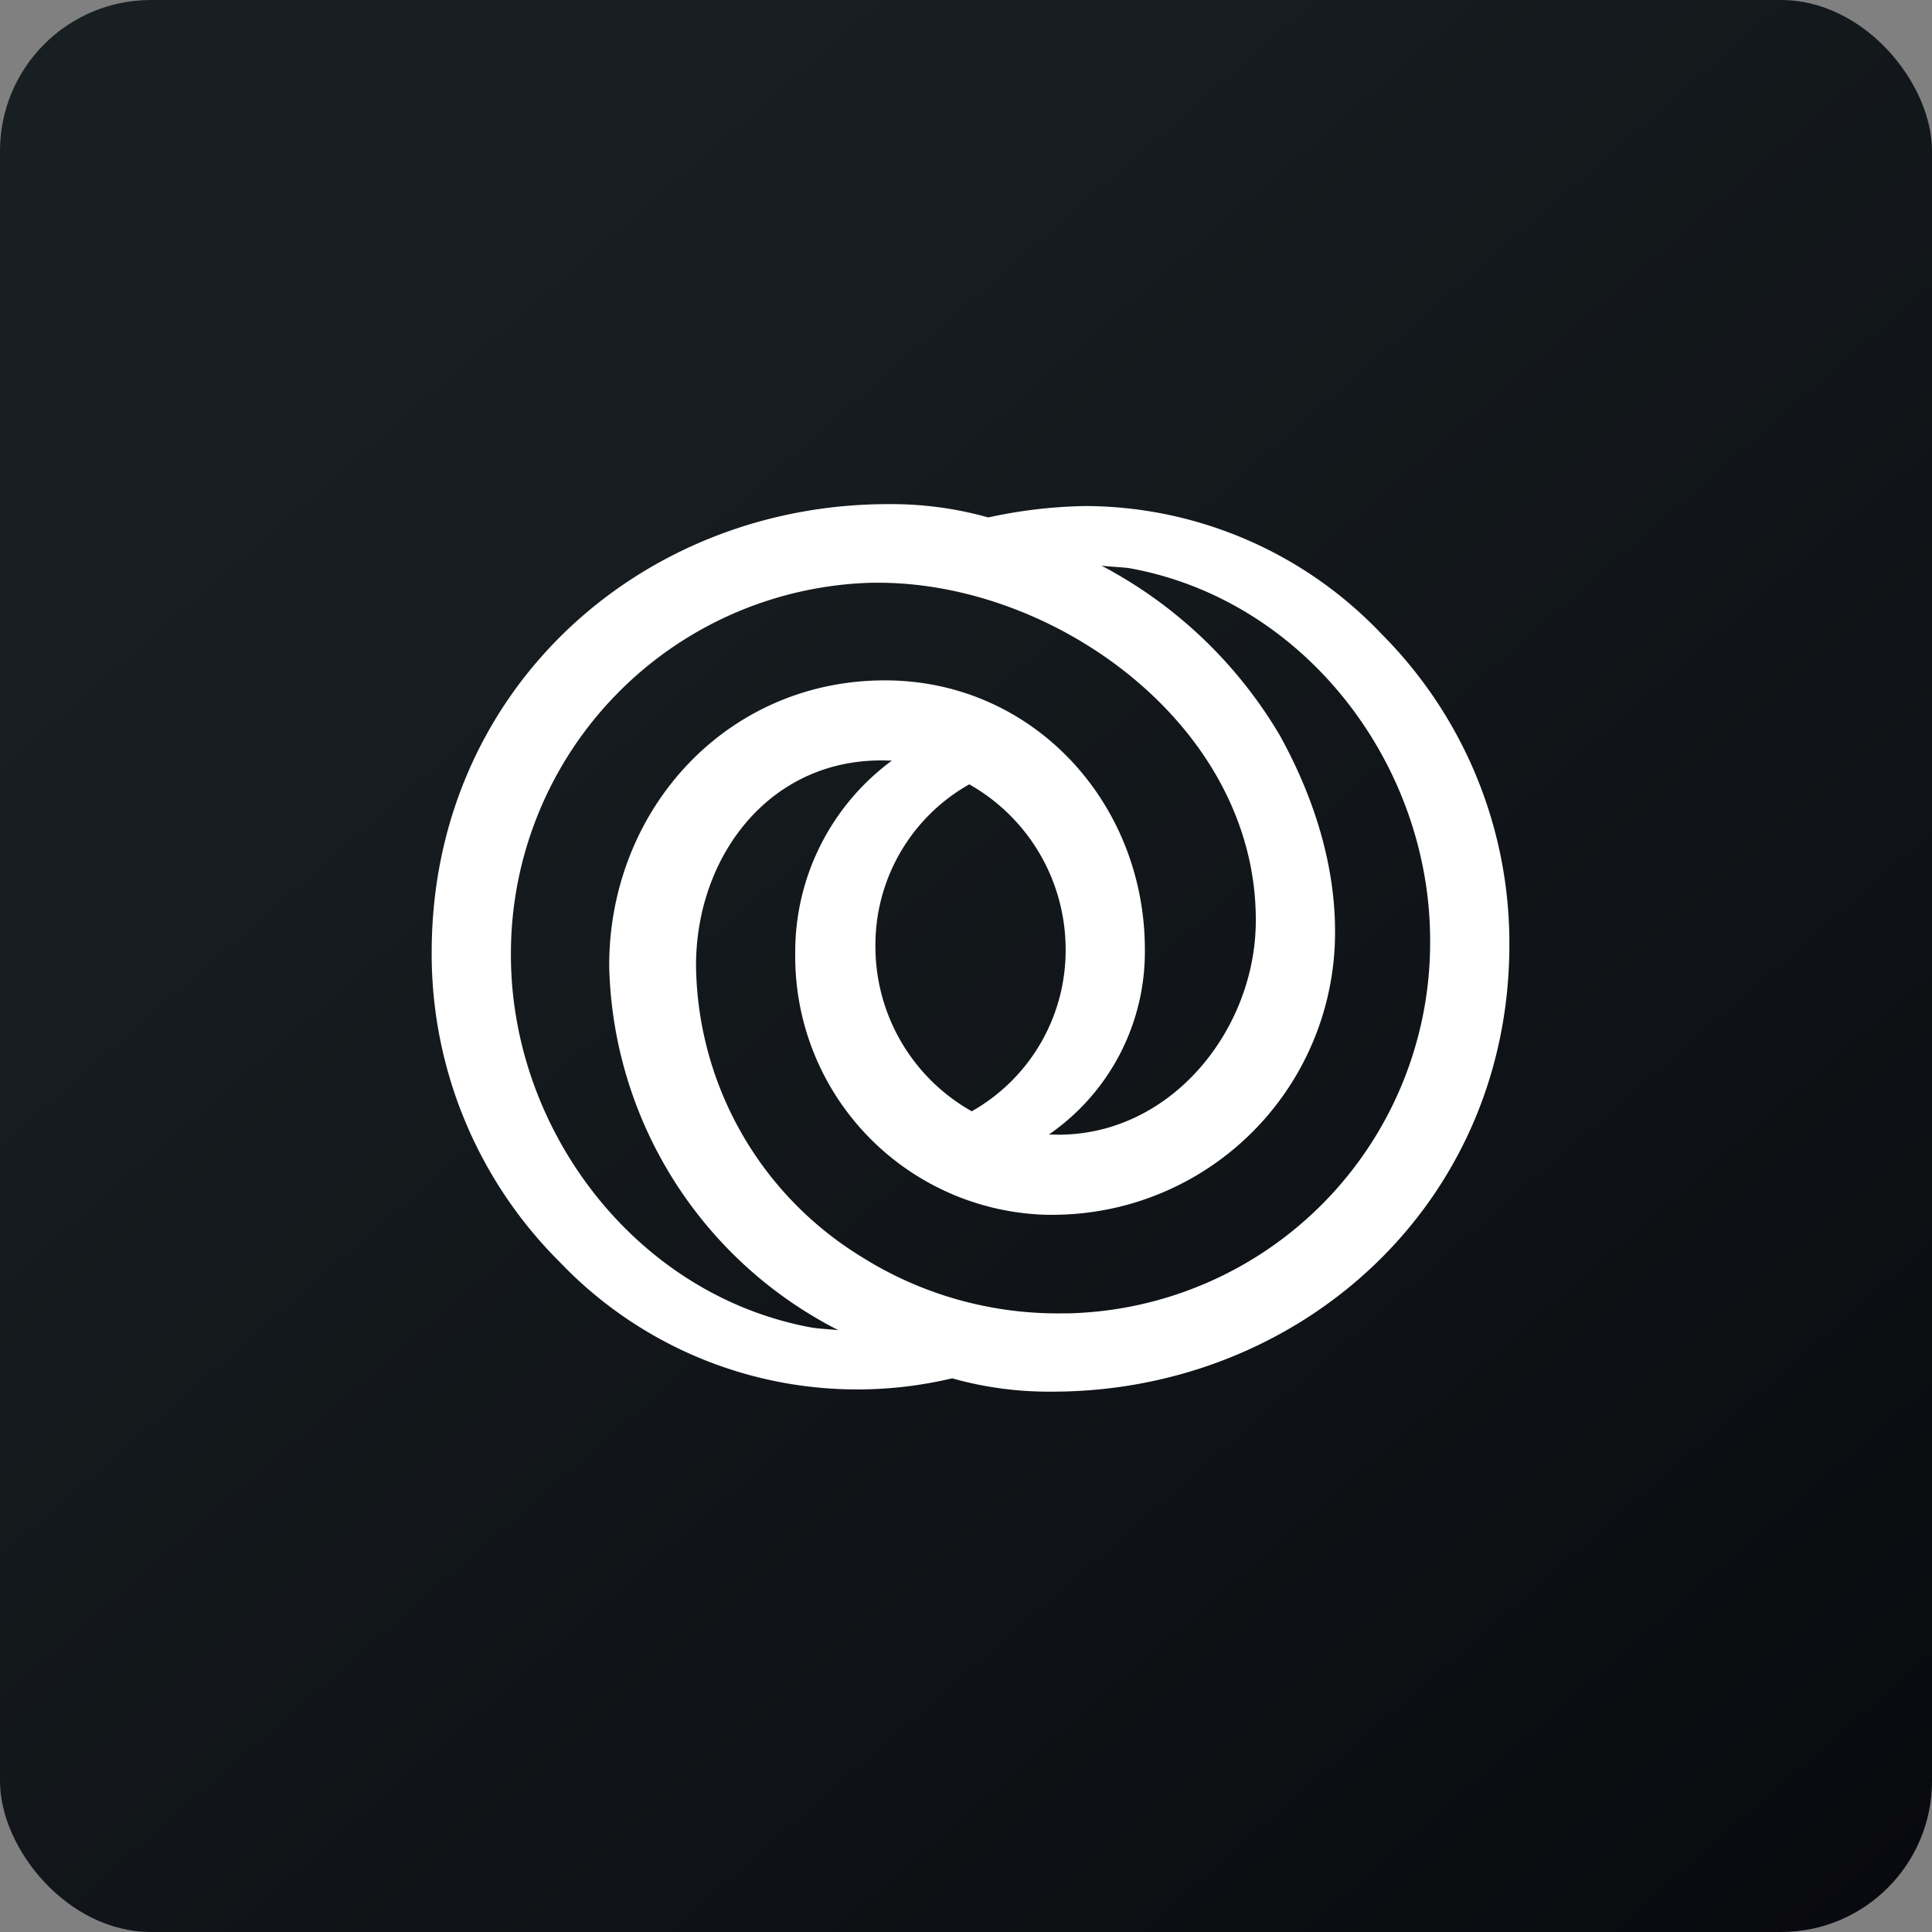 <!-- by FastBull --><svg xmlns="http://www.w3.org/2000/svg" width="64" height="64" viewBox="0 0 64 64"><rect x="0" y="0" width="64" height="64" fill="#808080" stroke="none"/><rect x="0" y="0" width="64" height="64" rx="5" ry="5" fill="url(#fb100)" /><path fill="url(#fb100)" d="" /><path d="M 35.962,16.763 A 16.17,16.17 0 0,0 32.738,17.141 C 31.657,16.837 30.533,16.689 29.42,16.7 C 21.198,16.7 14.3,22.895 14.3,31.547 A 14.385,14.385 0 0,0 18.542,41.806 A 13.618,13.618 0 0,0 31.541,45.659 C 32.623,45.964 33.746,46.111 34.859,46.1 C 43.049,46.1 50,39.905 50,31.295 A 14.49,14.49 0 0,0 45.769,21.005 A 13.576,13.576 0 0,0 35.962,16.763 Z M 26.9,43.979 C 21.062,42.919 16.883,37.406 16.925,31.547 A 12.285,12.285 0 0,1 28.895,19.304 L 29.095,19.304 C 35.017,19.304 41.621,24.092 41.6,30.497 C 41.6,34.141 38.723,37.721 34.849,37.584 L 34.743,37.584 A 7.35,7.35 0 0,0 37.925,31.453 C 37.925,26.591 34.218,22.538 29.315,22.538 C 24.044,22.538 20.18,26.843 20.18,31.988 A 13.881,13.881 0 0,0 27.771,44.063 C 27.593,44.042 27.068,44.011 26.9,43.979 Z M 32.181,36.807 A 6.258,6.258 0 0,1 29,31.4 A 6.111,6.111 0 0,1 32.108,25.982 A 6.279,6.279 0 0,1 35.3,31.4 A 6.122,6.122 0 0,1 32.181,36.818 Z M 35.206,43.507 C 32.843,43.538 30.523,42.887 28.527,41.627 A 11.466,11.466 0 0,1 23.057,31.977 C 23.057,28.345 25.535,25.047 29.441,25.195 L 29.546,25.195 A 7.875,7.875 0 0,0 26.343,31.62 A 8.557,8.557 0 0,0 34.639,40.241 L 34.953,40.241 A 9.355,9.355 0 0,0 44.225,30.802 C 44.215,28.555 43.49,26.339 42.398,24.365 A 14.91,14.91 0 0,0 36.486,18.737 C 36.697,18.768 37.2,18.79 37.41,18.821 C 43.238,19.871 47.386,25.341 47.375,31.18 A 12.285,12.285 0 0,1 35.373,43.507 L 35.206,43.507 Z" fill="#ffffff" /><defs><linearGradient id="fb100" x1="13.69" y1="10.2" x2="74.31" y2="79.82" gradientUnits="userSpaceOnUse"><stop stop-color="#181f22" /><stop offset="1" stop-color="#050409" /></linearGradient></defs></svg>